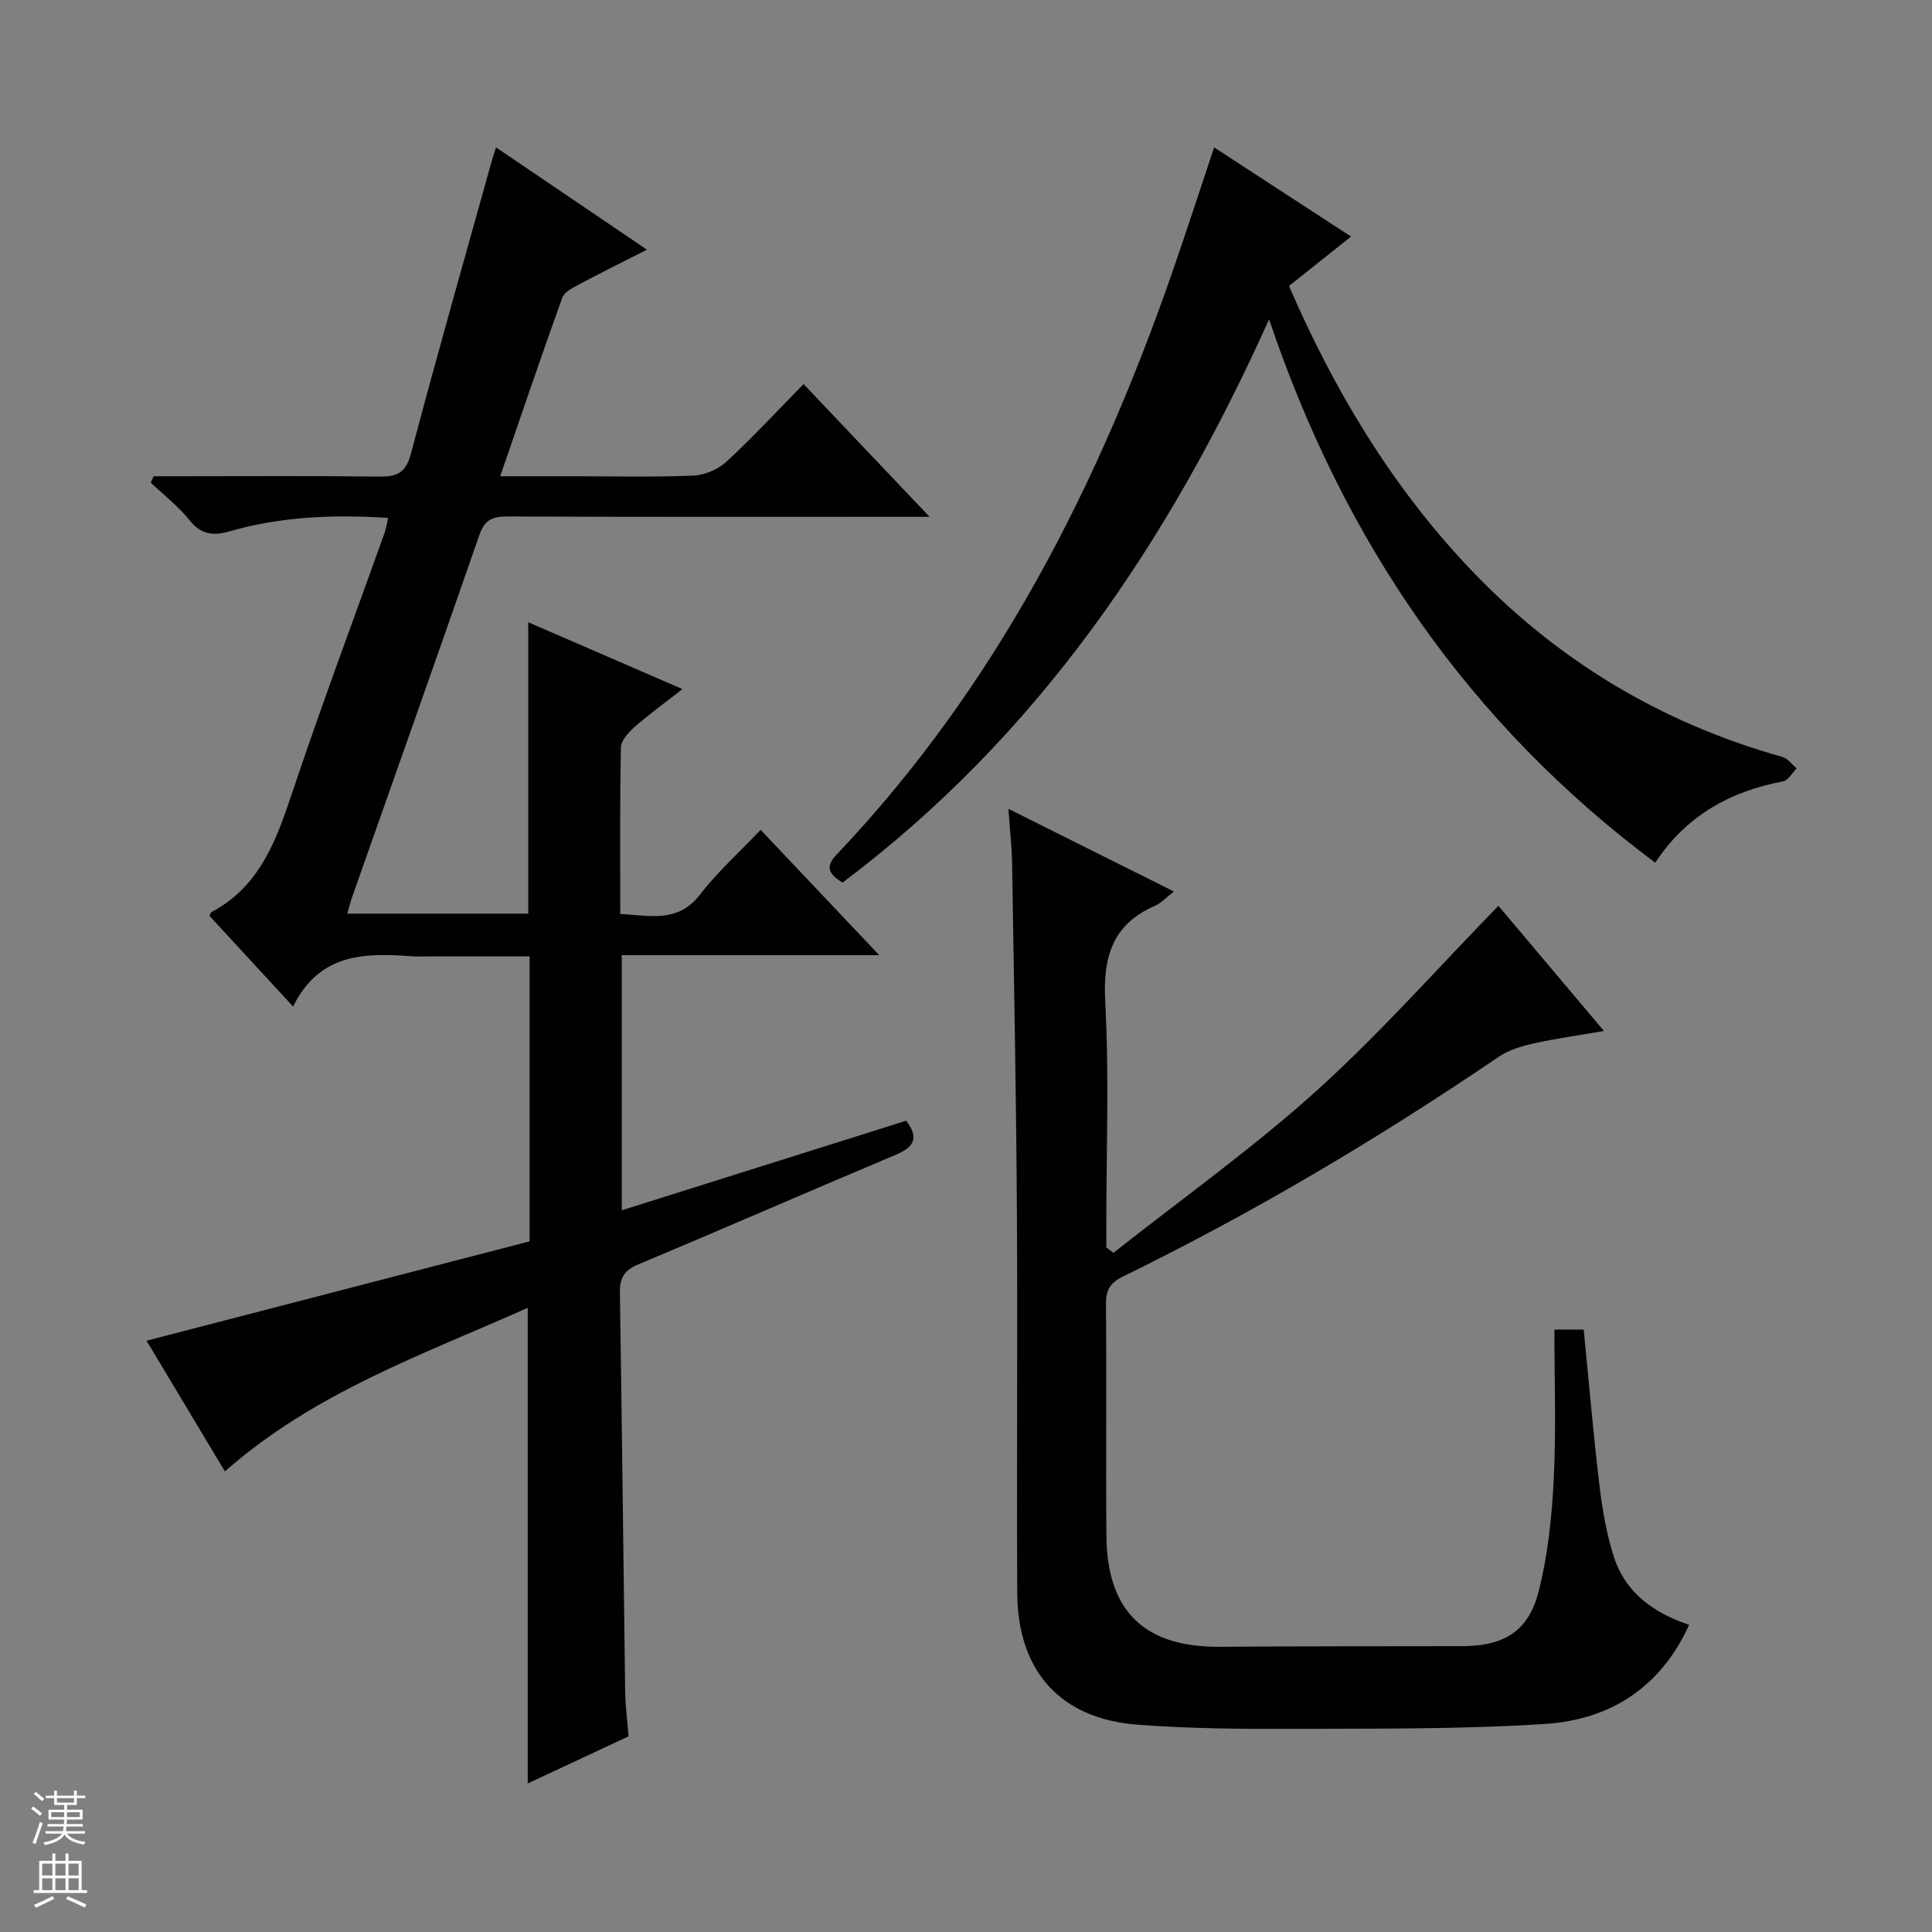 <svg enable-background="new 0 0 400 400" viewBox="0 0 400 400" xmlns="http://www.w3.org/2000/svg"><rect x="0" y="0" width="400" height="400" fill="#808080" stroke="none"/><g fill="#010100"><path d="m46.56 304.64c-5.5-9.18-10.87-18.13-16.22-27.06 26.58-6.9 52.88-13.72 79.3-20.57 0-19.8 0-39.06 0-59.01-6.8 0-13.56 0-20.33 0-1.33 0-2.67.08-4-.01-9.71-.71-19.15-.73-24.63 10.4-6.25-6.77-11.82-12.82-17.31-18.77.2-.46.23-.69.35-.75 9.96-5.24 13.42-14.69 16.73-24.61 6.05-18.1 12.76-35.98 19.18-53.96.33-.92.46-1.9.73-3.07-11.24-.73-22.14-.3-32.8 2.77-3.27.94-5.85.8-8.25-2.22-2.32-2.92-5.37-5.26-8.1-7.85.2-.44.4-.89.6-1.33h5.19c13.83 0 27.66-.1 41.49.07 3.67.05 5.53-.73 6.59-4.74 5.38-20.35 11.16-40.6 16.81-60.88.17-.61.39-1.21.82-2.52 10.42 7.06 20.52 13.91 31.23 21.16-5.1 2.6-9.68 4.86-14.18 7.26-1.26.67-2.93 1.53-3.35 2.69-4.31 11.98-8.4 24.04-12.85 36.96h14.99c8.33 0 16.67.21 24.99-.13 2.36-.1 5.13-1.28 6.87-2.89 5.38-4.96 10.36-10.35 15.96-16.06 8.63 9.08 16.98 17.88 26.09 27.48-2.85 0-4.61 0-6.38 0-26.99 0-53.99.05-80.98-.07-3.07-.01-4.75.64-5.83 3.78-8.71 25.09-17.6 50.13-26.42 75.18-.32.91-.54 1.85-.95 3.27h37.47c0-19.98 0-39.87 0-60.33 10.35 4.49 20.73 8.99 31.92 13.84-3.74 2.93-6.94 5.24-9.89 7.83-1.26 1.11-2.82 2.8-2.85 4.26-.23 11.31-.13 22.62-.13 34.48 6.14.27 11.88 1.95 16.5-4.02 3.63-4.7 8.12-8.73 12.56-13.41 8.34 8.81 16.07 16.99 24.56 25.95-18.3 0-35.64 0-53.31 0v52.82c19.81-6.24 39.31-12.38 58.88-18.55 2.7 3.54 1.68 5.45-2.18 7.07-17.75 7.46-35.39 15.19-53.15 22.62-2.94 1.23-3.99 2.74-3.94 5.89.44 27.47.71 54.94 1.09 82.41.04 3.13.46 6.25.71 9.47-7.01 3.27-13.74 6.41-20.88 9.75 0-32.94 0-65.39 0-98.47-21.55 9.64-44.04 17.42-62.7 33.87z"/><path d="m321.82 275.27h6.07c1.07 10.77 1.97 21.49 3.25 32.17.61 5.08 1.47 10.23 3.06 15.07 2.41 7.32 8.24 11.45 15.51 13.89-5.87 12.99-16.38 19.65-29.77 20.52-17.42 1.13-34.93.95-52.41 1.02-10.64.05-21.32-.06-31.92-.85-16.05-1.2-24.92-11.06-25-27.29-.13-26.33.09-52.66-.07-78.98-.15-23.97-.61-47.94-.99-71.91-.06-3.46-.46-6.92-.77-11.45 11.77 5.88 22.79 11.38 34.26 17.11-1.58 1.22-2.61 2.4-3.9 2.96-8.91 3.89-10.81 10.68-10.31 19.96.82 15.29.22 30.65.22 45.98v4.79c.49.38.98.75 1.47 1.13 14.03-11.08 28.65-21.5 41.91-33.43 13.18-11.87 24.99-25.28 37.8-38.42 6.67 7.92 13.99 16.6 21.85 25.91-5.27.91-9.91 1.55-14.47 2.57-2.51.56-5.18 1.33-7.27 2.75-24.93 16.93-50.78 32.29-77.86 45.53-2.64 1.29-3.52 2.78-3.5 5.67.14 16-.04 31.99.09 47.99.13 15.71 7.93 23.12 23.57 22.99 16.66-.14 33.33-.09 49.99-.13 8.72-.02 13.83-3.01 15.94-11.37 1.9-7.5 2.72-15.37 3.11-23.12.53-10.25.14-20.54.14-31.06z"/><path d="m262.75 66.11c-20.79 46.27-47.97 86.33-88.31 116.62-2.44-1.56-3.92-2.96-1.27-5.75 33.09-34.82 54.29-76.5 69.82-121.43 2.81-8.13 5.47-16.32 8.38-25.03 9.4 6.12 18.54 12.07 28.35 18.46-4.52 3.6-8.58 6.83-12.85 10.23 9.28 21.41 20.96 40.97 36.86 57.91 18.1 19.29 39.86 32.46 65.31 39.6 1.12.31 1.97 1.56 2.94 2.37-.93.92-1.74 2.47-2.8 2.67-10.92 2.09-20 7.03-26.49 16.85-38.57-28.82-64.4-66.38-79.94-112.5z"/></g><path d="m6.45 374.46.42-.45c.65.47 1.27.95 1.85 1.44l-.45.49c-.66-.56-1.26-1.06-1.83-1.48m.93 7.33-.63-.26c.55-1.36 1.05-2.8 1.52-4.33.19.1.38.19.59.27-.46 1.29-.95 2.73-1.48 4.32m-.38-10.38.44-.42c.43.34 1.01.82 1.74 1.44l-.49.49c-.53-.51-1.09-1.01-1.69-1.51m2.5.35h1.72v-1.04h.59v1.04h3.52v-1.04h.59v1.04h1.75v.53h-1.75v1.42h-2.03v.97h3.22v2.03h-3.24c0 .35-.01.66-.03.93h3.32v.53h-3.37c-.03.27-.08.58-.15.94h3.96v.53h-3.71c.67.92 1.93 1.48 3.79 1.68-.13.24-.23.44-.29.59-2.13-.38-3.48-1.08-4.04-2.12-.43.97-1.77 1.72-4.03 2.23-.09-.19-.2-.37-.33-.55 2.1-.42 3.37-1.03 3.81-1.83h-3.36v-.53h3.58c.08-.29.13-.61.16-.94h-3.33v-.53h3.39c.02-.27.04-.58.04-.93h-3.23v-2.03h3.25v-.97h-2.07v-1.42h-1.73zm1.12 3.44v1h2.65c.01-.3.02-.44.01-.4v-.25-.35zm1.19-2h3.52v-.91h-3.52zm4.71 2h-2.63v.59c0 .15-.01.28-.01.4h2.64z" fill="#fafafc"/><path d="m13.55 383.74h.63v1.52h2.72v6.07h1.13v.6h-11.05v-.6h1.13v-6.07h2.73v-1.52h.63v1.52h2.1v-1.52zm-2.68 8.83.38.56c-1.24.63-2.53 1.25-3.85 1.85-.1-.21-.21-.42-.34-.63 1.36-.55 2.63-1.15 3.81-1.78m-2.13-4.27h2.1v-2.45h-2.1zm0 3.04h2.1v-2.46h-2.1zm2.72-3.04h2.1v-2.45h-2.1zm0 3.04h2.1v-2.46h-2.1zm6.07 3.6c-1.41-.71-2.7-1.3-3.86-1.78l.35-.56c1.45.62 2.75 1.19 3.88 1.72zm-1.25-9.09h-2.1v2.45h2.1zm-2.09 5.49h2.1v-2.46h-2.1z" fill="#fafafc"/></svg>
